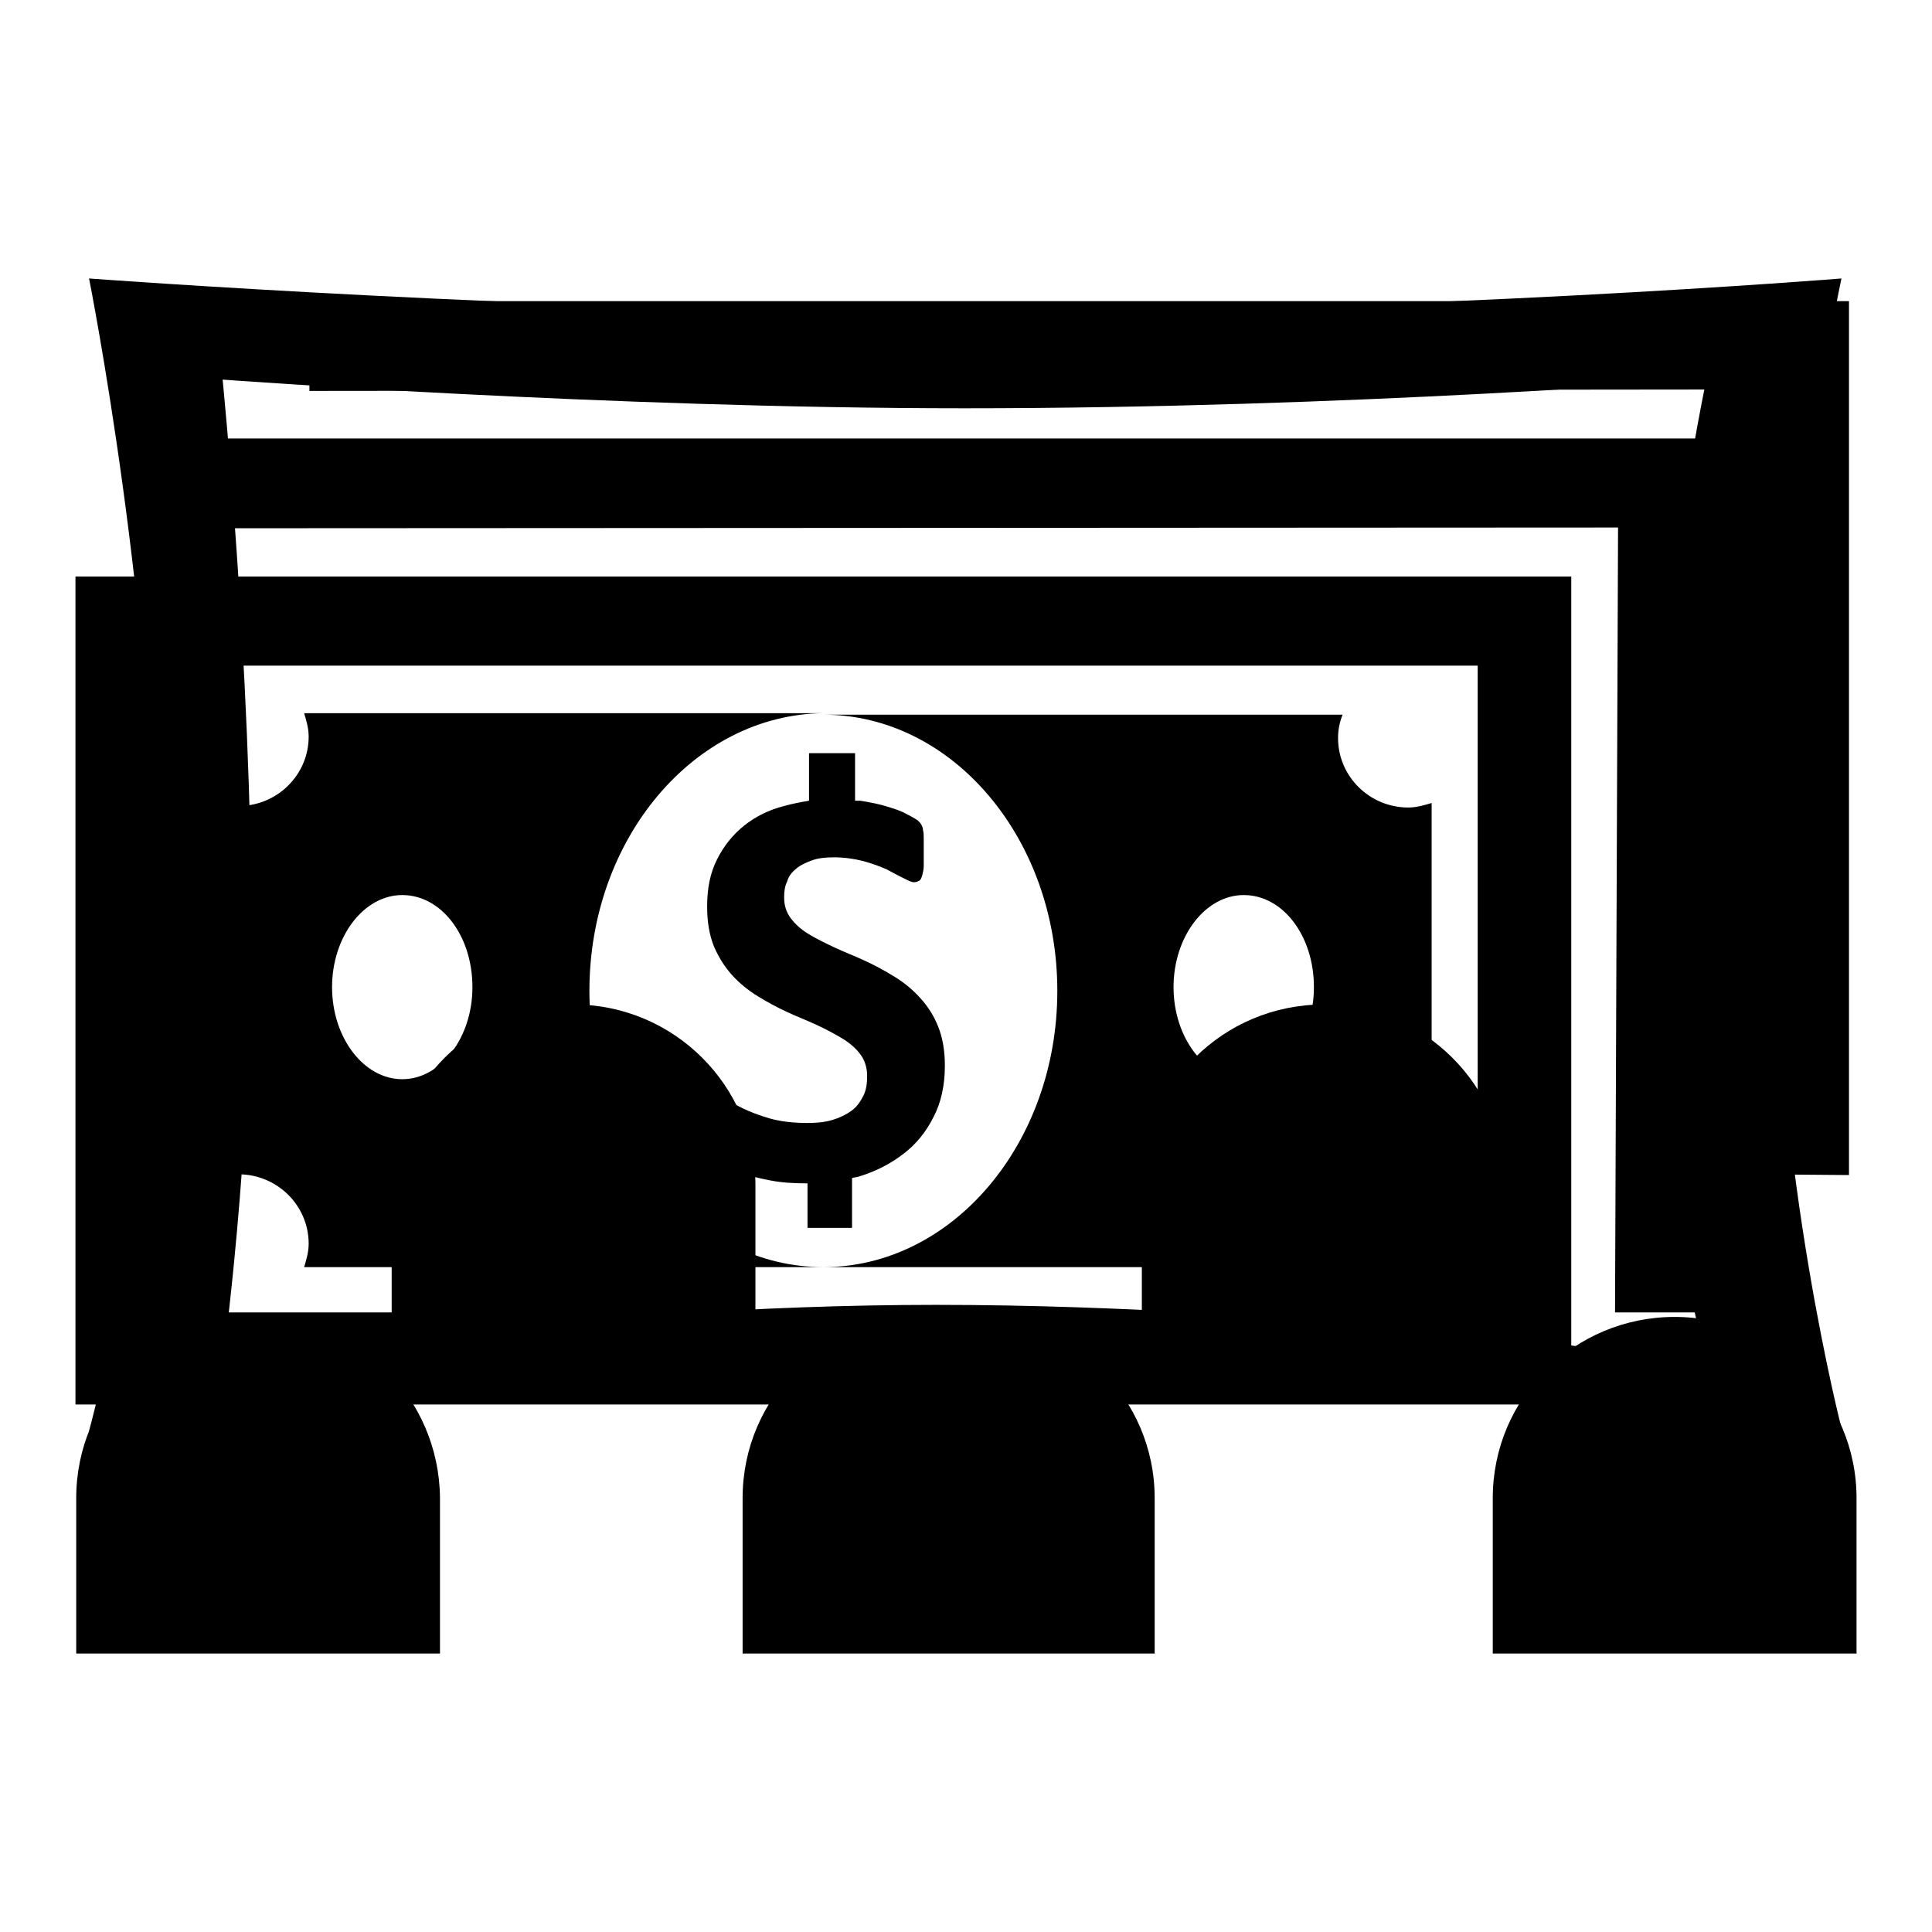 <?xml version="1.0" encoding="utf-8"?>
<!-- Svg Vector Icons : http://www.onlinewebfonts.com/icon -->
<!DOCTYPE svg PUBLIC "-//W3C//DTD SVG 1.1//EN" "http://www.w3.org/Graphics/SVG/1.1/DTD/svg11.dtd">
<svg version="1.1" xmlns="http://www.w3.org/2000/svg" xmlns:xlink="http://www.w3.org/1999/xlink" x="0px" y="0px" viewBox="0 0 256 256" enable-background="new 0 0 256 256" xml:space="preserve">
<g><g><path fill="#000000" d="M232.6,155.6l0.4-104L41,51.8V39.9h204v115.8L232.6,155.6z M226.4,173.9l-12.4,0l0.4-104L22.4,70V58.1h204V173.9z M208.2,186.1H10V76.4h198.2V186.1z M195.8,88.2H22.4v85.7h173.4V88.2L195.8,88.2z M177.2,164.8c0,1.1,0.3,2.1,0.6,3.1h-68.7c17.1,0,31-16.4,31-36.6c0-20.2-13.9-36.6-31-36.6h68.8c-0.4,1-0.6,2-0.6,3.1c0,5.1,4.2,9.2,9.3,9.2c1.1,0,2.1-0.3,3.1-0.6v50c-1-0.3-2-0.6-3.1-0.6C181.4,155.7,177.2,159.8,177.2,164.8z M164.8,118.6c-5.1,0-9.3,5.5-9.3,12.2c0,6.7,4.2,12.2,9.3,12.2c5.1,0,9.3-5.5,9.3-12.2C174.1,124,170,118.6,164.8,118.6z M122.1,109.3c0.1,0.2,0.2,0.4,0.2,0.7c0.1,0.3,0.1,0.7,0.1,1.1c0,0.4,0,1,0,1.7c0,0.7,0,1.3,0,1.9c0,0.5-0.1,0.9-0.2,1.3c-0.1,0.3-0.2,0.6-0.4,0.7s-0.4,0.2-0.7,0.2s-0.7-0.2-1.3-0.5s-1.4-0.7-2.3-1.2c-0.9-0.4-2-0.8-3.1-1.1c-1.2-0.3-2.5-0.5-3.9-0.5c-1.1,0-2.1,0.1-2.9,0.4c-0.8,0.3-1.5,0.6-2.1,1.1c-0.6,0.5-1,1-1.2,1.7c-0.3,0.6-0.4,1.3-0.4,2.1c0,1.1,0.3,2,0.9,2.8c0.6,0.8,1.4,1.5,2.4,2.1c1,0.6,2.2,1.2,3.5,1.8c1.3,0.6,2.6,1.1,3.9,1.7c1.3,0.6,2.6,1.3,3.9,2.1c1.3,0.8,2.4,1.7,3.4,2.8c1,1.1,1.8,2.3,2.4,3.8c0.6,1.5,0.9,3.2,0.9,5.2c0,2.6-0.5,4.9-1.5,6.8c-1,2-2.3,3.6-4,4.9c-1.7,1.3-3.6,2.3-5.9,3c-0.3,0.1-0.6,0.1-0.9,0.2v6.6H107v-5.9c-0.1,0-0.1,0-0.2,0c-1.7,0-3.3-0.1-4.8-0.4c-1.5-0.3-2.8-0.6-3.9-1c-1.1-0.4-2.1-0.8-2.8-1.2c-0.7-0.4-1.3-0.8-1.6-1.1c-0.3-0.3-0.6-0.8-0.7-1.4c-0.1-0.6-0.2-1.5-0.2-2.7c0-0.8,0-1.4,0.1-2c0-0.5,0.1-1,0.2-1.3c0.1-0.3,0.3-0.6,0.5-0.7c0.2-0.1,0.4-0.2,0.7-0.2c0.4,0,0.9,0.2,1.5,0.6c0.6,0.4,1.5,0.9,2.5,1.4c1,0.5,2.3,1,3.7,1.4c1.4,0.4,3.1,0.6,5,0.6c1.2,0,2.3-0.1,3.3-0.4c1-0.3,1.8-0.7,2.5-1.2c0.7-0.5,1.2-1.2,1.6-2c0.4-0.8,0.5-1.7,0.5-2.6c0-1.1-0.3-2.1-0.9-2.9c-0.6-0.8-1.4-1.5-2.4-2.1c-1-0.6-2.1-1.2-3.4-1.8c-1.3-0.6-2.6-1.1-3.9-1.7c-1.3-0.6-2.6-1.3-3.9-2.1c-1.3-0.8-2.4-1.7-3.4-2.8c-1-1.1-1.8-2.4-2.4-3.8c-0.6-1.5-0.9-3.2-0.9-5.3c0-2.4,0.4-4.4,1.3-6.2c0.9-1.8,2.1-3.3,3.6-4.5c1.5-1.2,3.3-2.1,5.3-2.6c1.1-0.3,2.1-0.5,3.3-0.7v-6.3h6.1v6.3c0.2,0,0.5,0,0.7,0c1.2,0.2,2.3,0.4,3.3,0.7c1,0.3,2,0.6,2.7,1c0.8,0.4,1.3,0.7,1.6,0.9C121.8,108.9,122,109.1,122.1,109.3z M78.1,131.3c0,20.2,13.9,36.6,31,36.6H40.3c0.3-1,0.6-2,0.6-3.1c0-5.1-4.2-9.2-9.3-9.2c-1.1,0-2.1,0.3-3.1,0.6v-50c1,0.3,2,0.6,3.1,0.6c5.1,0,9.3-4.1,9.3-9.2c0-1.1-0.3-2.1-0.6-3.1h68.8C92,94.7,78.1,111.1,78.1,131.3z M53.3,118.6c-5.1,0-9.3,5.5-9.3,12.2c0,6.7,4.2,12.2,9.3,12.2c5.1,0,9.3-5.5,9.3-12.2C62.6,124,58.5,118.6,53.3,118.6z"/><path fill="#000000" d="M34.2,174.5c-13.3,0-24.1,10.7-24.1,24v20.6h48.2v-20.6C58.2,185.3,47.5,174.5,34.2,174.5z M100.1,157.1c0-13.2-10.8-24-24.1-24c-13.3,0-24.1,10.7-24.1,24v20.6h48.2L100.1,157.1L100.1,157.1z M128.9,174.5c-1.1,0-2.1,0.1-3.2,0.2c-1-0.1-2.1-0.2-3.2-0.2c-13.3,0-24.1,10.7-24.1,24v20.6H153v-20.6C153,185.3,142.2,174.5,128.9,174.5z M221.9,174.5c-13.3,0-24.1,10.7-24.1,24v20.6H246v-20.6C246,185.3,235.2,174.5,221.9,174.5z M199.5,157.1c0-13.2-10.8-24-24.1-24s-24.1,10.7-24.1,24v20.6h48.2V157.1z"/><path fill="#000000" d="M244,36.9c0,0-55.8,4.5-116.1,4.5c-55.7,0-116.1-4.5-116.1-4.5s8.9,44.6,8.9,85.3c0,35.3-8.9,67.4-8.9,67.4s55.4-9,111.7-9c59.8,0,120.6,9,120.6,9s-8.9-34.2-8.9-71.8C235,79,244,36.9,244,36.9z M226.1,180.6c0,0-51.5-7.7-102.1-7.7c-47.6,0-94.5,7.7-94.5,7.7s3.8-27.4,3.8-57.5c0-34.7-3.8-72.8-3.8-72.8s51.1,3.8,98.3,3.8c51,0,98.3-3.8,98.3-3.8s-7.6,35.9-7.6,68.9C218.5,151.4,226.1,180.6,226.1,180.6z"/></g></g>
</svg>